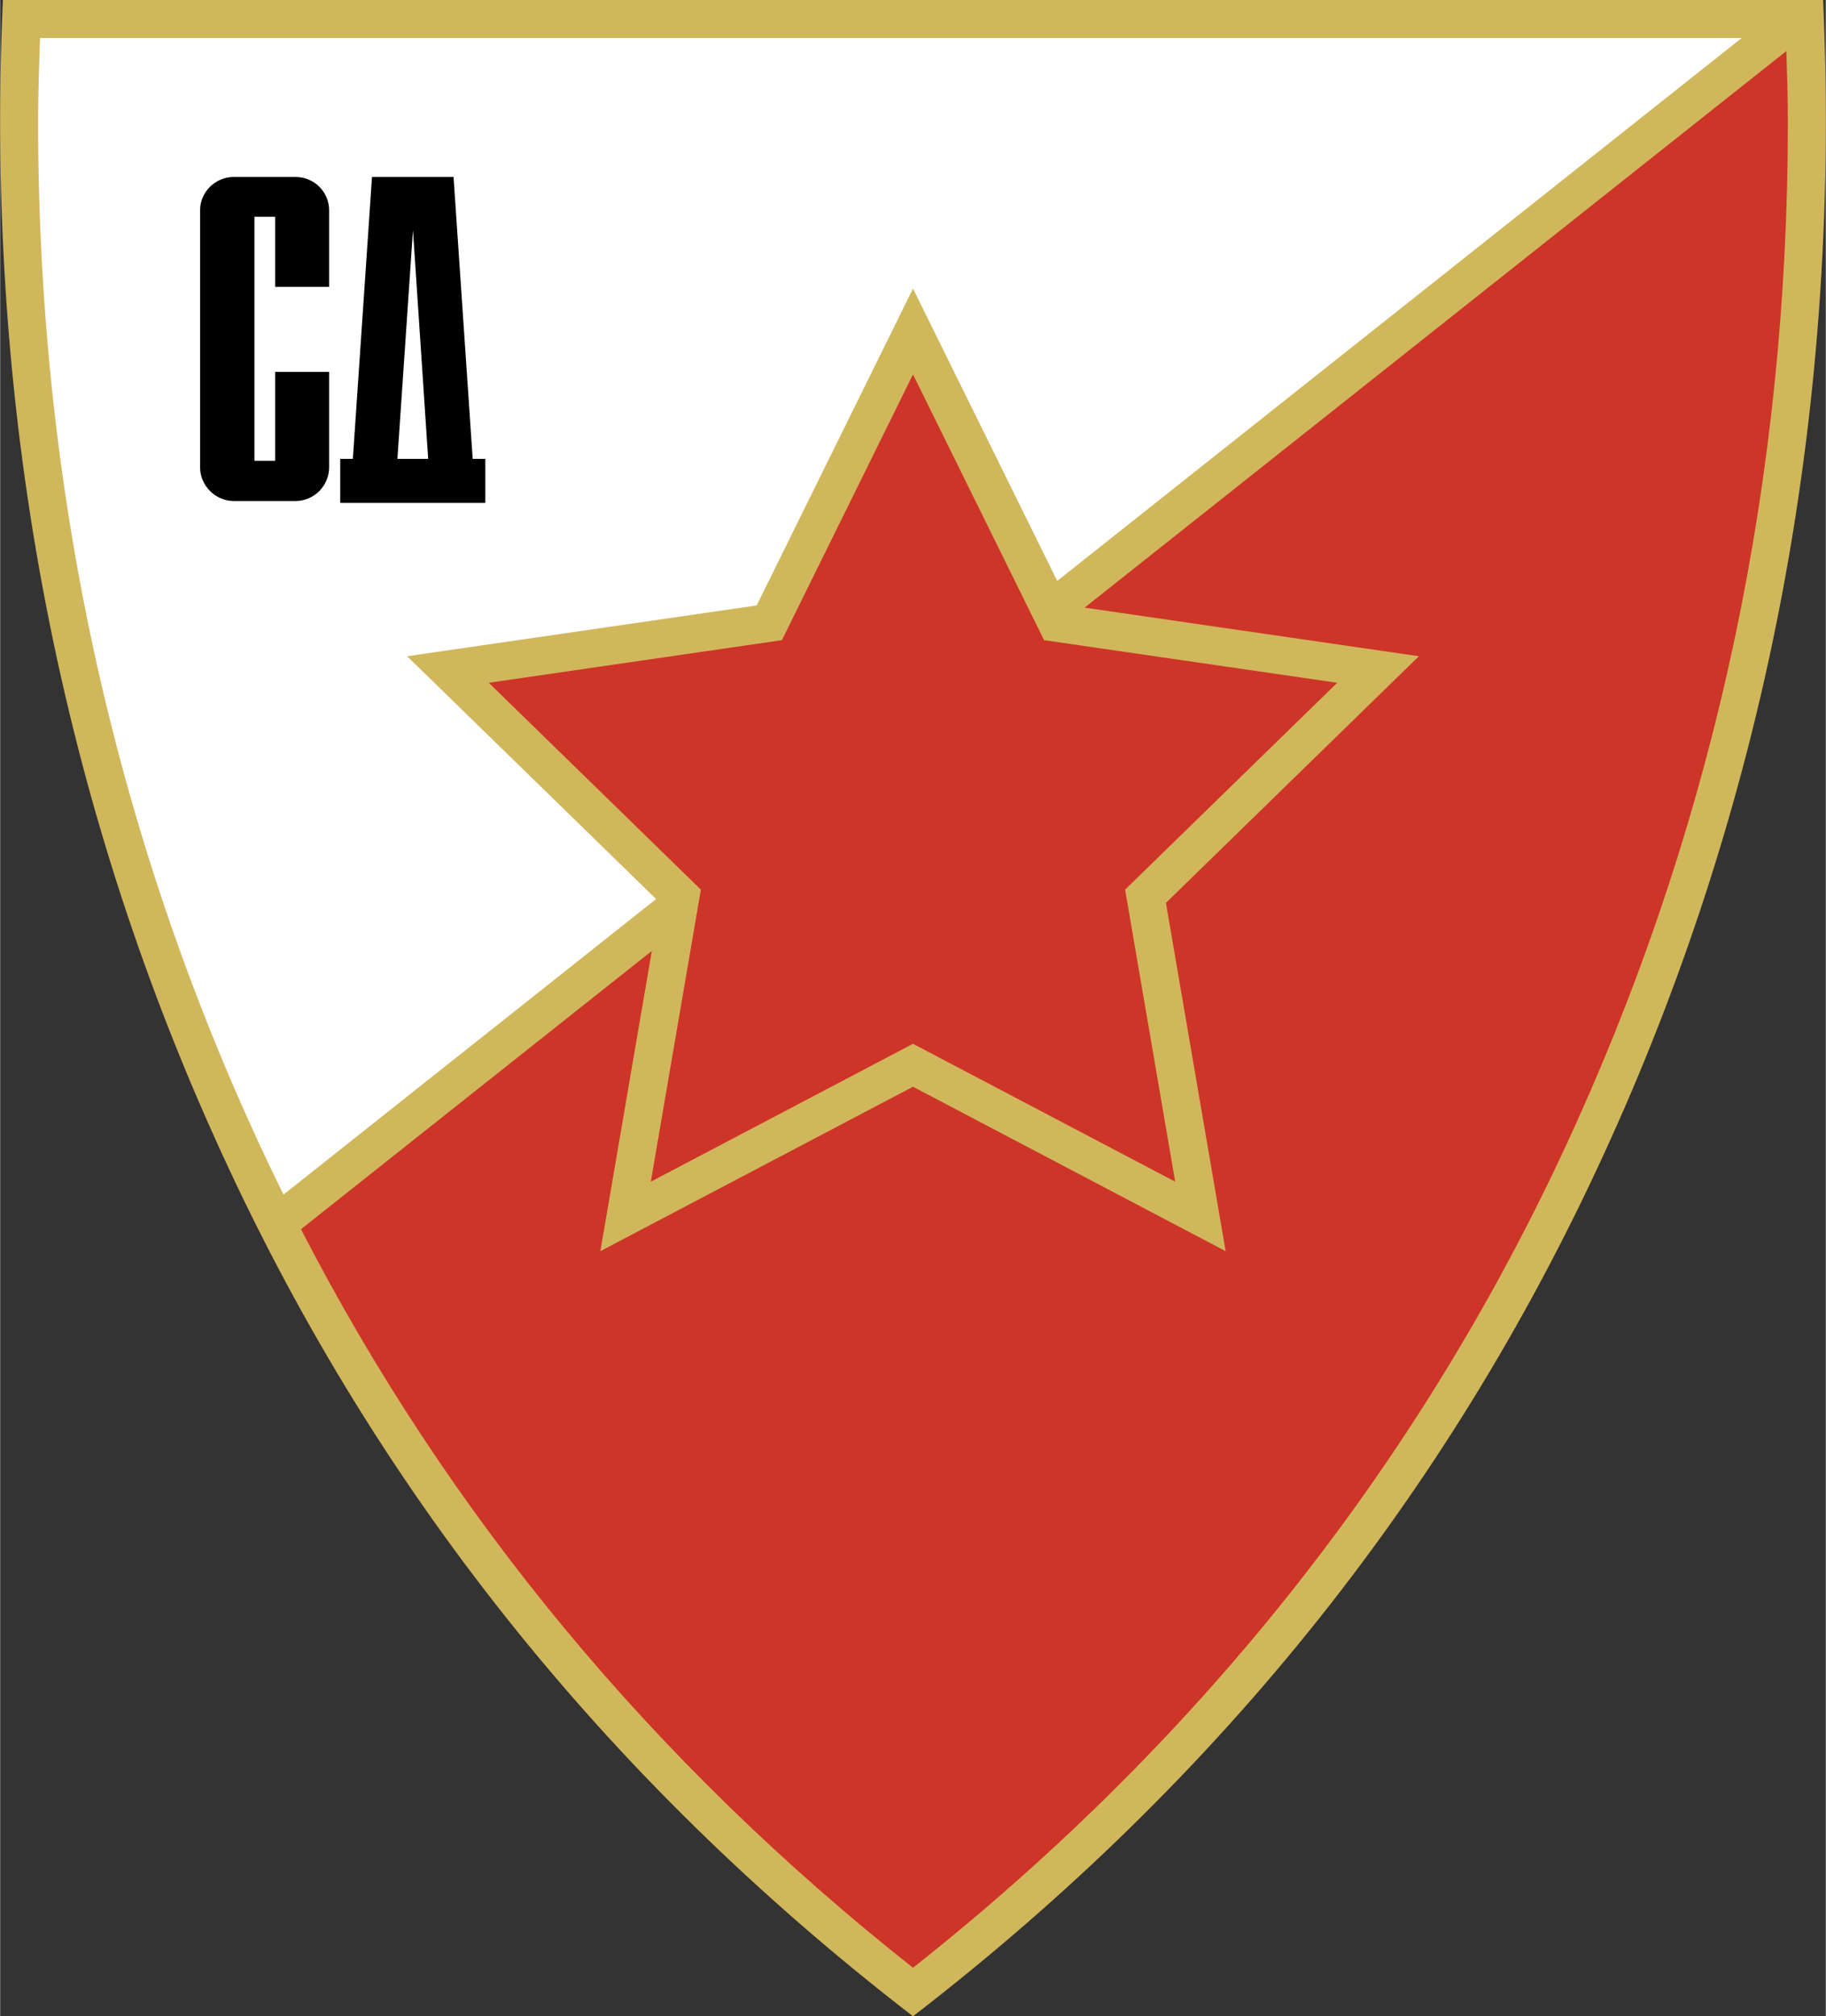 <svg xmlns="http://www.w3.org/2000/svg" width="2265" height="2500" viewBox="0 0 571.961 631.424"><rect x="0" y="0" width="571.961" height="631.424" fill="#333333" stroke="none"/><path d="M571.105 0H.855c-5.999 133.387 19.911 253.339 66.333 356.256 48.82 108.557 121.633 200.32 218.792 275.168 97.158-74.848 169.973-166.611 218.793-275.168C551.195 253.339 577.105 133.387 571.105 0z" fill="#d1b75b"/><path fill="#cd3529" d="M285.98 117.255l41.071 83.222 91.84 13.344-66.457 64.778 15.689 91.467-82.143-43.187-82.142 43.187 15.687-91.467-66.455-64.778 91.839-13.344 41.071-83.222z"/><path d="M559.6 15.984L339.744 190.296l104.721 15.215-79.244 77.242 18.707 109.066s-88.316-46.434-97.947-51.494c-9.632 5.061-97.947 51.494-97.947 51.494l16.126-94.024-109.92 87.15c46.053 89.43 110.423 167.059 191.74 231.285 91.334-72.139 161.311-161.17 207.945-264.867 43.949-97.435 66.145-202.606 66.145-313.139 0-7.376-.232-14.807-.47-22.24z" fill="#cd3529"/><path d="M237.007 189.6l48.974-99.233 45.18 91.55L545.6 11.9H12.487c-.277 8.793-.595 17.597-.595 26.324 0 110.533 22.196 215.706 66.149 313.151a700.133 700.133 0 0 0 10.729 22.721l116.731-92.549c-12.094-11.787-78.003-76.035-78.003-76.035L237.007 189.6z" fill="#fff"/><path d="M73.186 55.418h19.312c5.878 0 10.557 4.676 10.557 10.436v23.991H86.141V67.893h-6.478v76.409h6.478v-27.828h16.914v29.866c0 5.76-4.679 10.557-10.557 10.557H73.186c-5.758 0-10.555-4.797-10.555-10.557V65.854c0-5.759 4.797-10.436 10.555-10.436zM148.035 143.702l-5.997-88.283H116.488l-5.996 88.283h-3.96v13.794h45.462v-13.794h-3.959zm-18.711-71.61l4.766 71.609h-9.641l4.875-71.609z"/></svg>